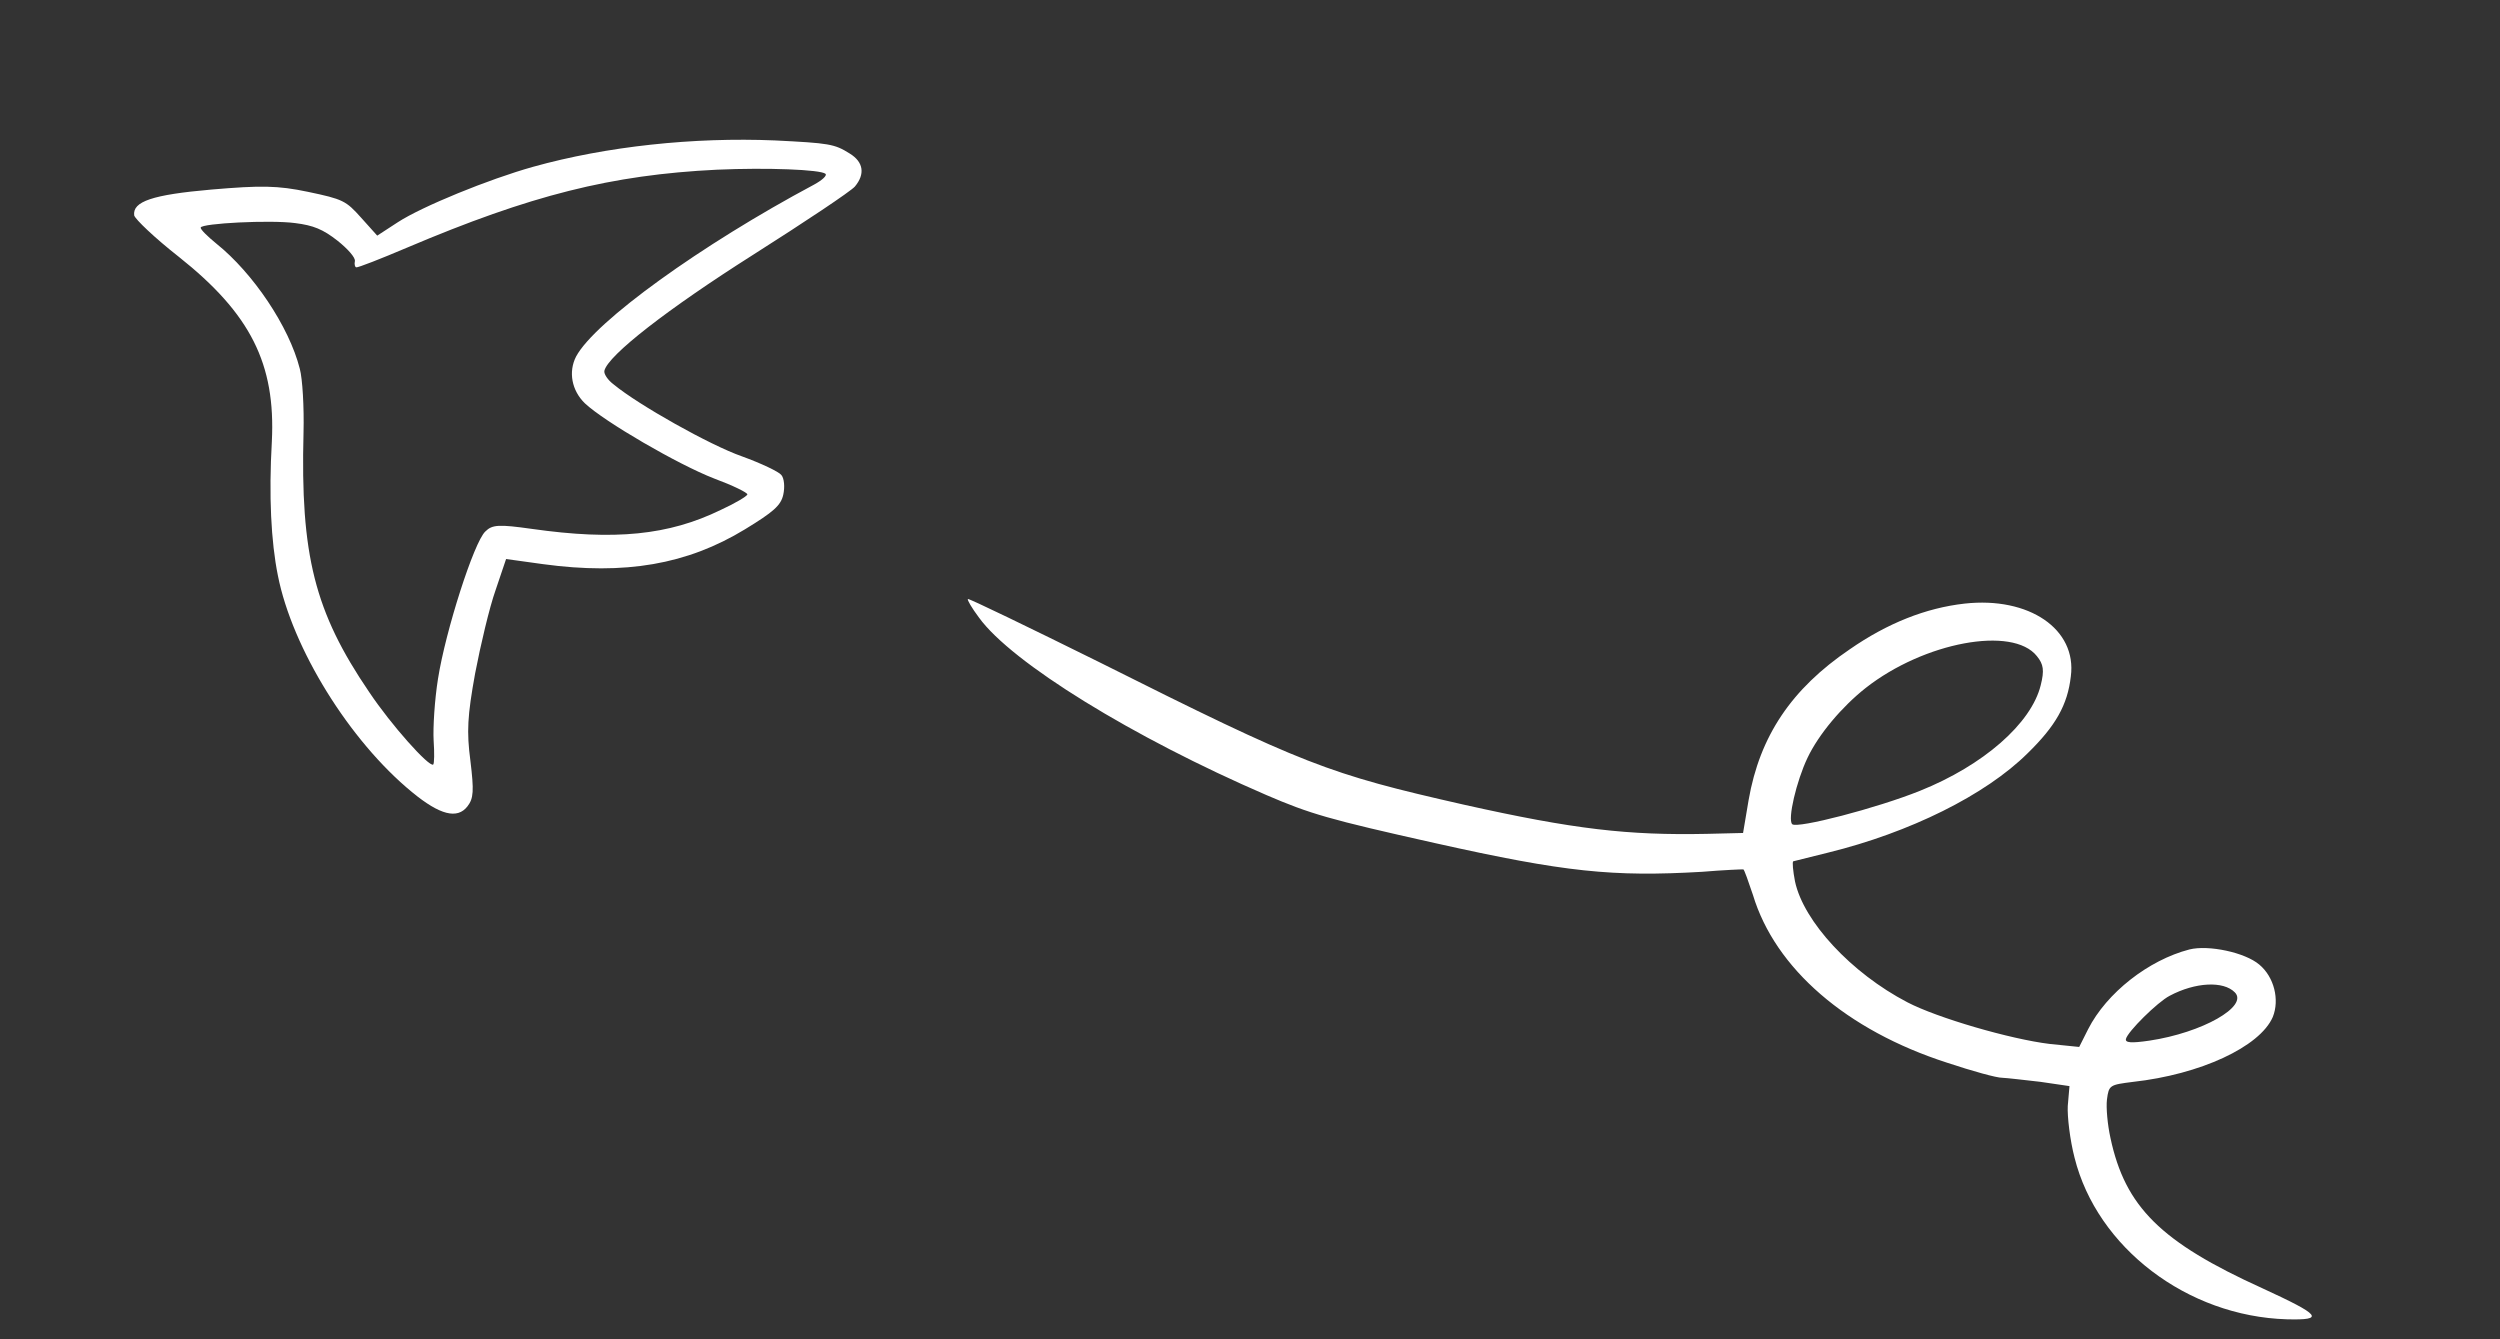<?xml version="1.0" encoding="UTF-8"?> <svg xmlns="http://www.w3.org/2000/svg" width="168" height="90" viewBox="0 0 168 90" fill="none"><rect x="0" y="0" width="168" height="90" fill="#333333" stroke="none"/> <path fill-rule="evenodd" clip-rule="evenodd" d="M52.076 9.437C46.602 9.209 40.758 9.833 35.833 11.207C32.836 12.045 28.352 13.88 26.73 14.936L25.35 15.835L24.263 14.624C23.248 13.491 23.059 13.387 20.694 12.891C18.648 12.462 17.531 12.456 14.208 12.738C10.235 13.085 8.897 13.542 9.018 14.476C9.083 14.73 10.399 15.991 12.018 17.26C16.838 21.085 18.529 24.451 18.268 29.673C18.06 33.309 18.213 36.392 18.672 38.665C19.631 43.558 23.49 49.79 27.699 53.239C29.56 54.773 30.731 55.063 31.41 54.191C31.831 53.651 31.855 53.144 31.611 51.126C31.354 49.167 31.409 48.122 31.929 45.251C32.295 43.341 32.891 40.82 33.298 39.671L34.009 37.566L36.497 37.911C42.005 38.659 46.18 37.934 50.062 35.57C51.983 34.398 52.474 33.967 52.635 33.247C52.751 32.728 52.699 32.144 52.508 31.922C52.346 31.703 51.144 31.133 49.861 30.668C47.705 29.913 42.906 27.21 41.252 25.845C40.836 25.54 40.569 25.119 40.614 24.918C40.845 23.884 44.863 20.766 50.596 17.13C54.078 14.921 57.164 12.863 57.448 12.536C58.148 11.697 58.029 10.886 57.099 10.316C56.069 9.667 55.718 9.621 52.076 9.437ZM54.7 12.409C47.125 16.451 39.967 21.61 38.714 23.956C38.184 24.984 38.415 26.243 39.307 27.105C40.603 28.329 45.571 31.221 47.988 32.155C49.242 32.619 50.25 33.112 50.224 33.228C50.198 33.345 49.395 33.828 48.421 34.273C44.932 35.968 41.321 36.335 35.73 35.54C33.535 35.232 33.08 35.248 32.613 35.717C31.854 36.422 29.942 42.392 29.436 45.6C29.206 47.028 29.091 48.905 29.14 49.757C29.196 50.582 29.188 51.308 29.111 51.38C28.831 51.558 26.293 48.73 24.8 46.494C21.144 41.12 20.182 37.312 20.397 29.059C20.439 27.378 20.33 25.451 20.146 24.78C19.425 21.932 16.996 18.34 14.541 16.373C13.929 15.874 13.46 15.408 13.486 15.292C13.55 15.005 18.161 14.768 19.831 14.991C21.065 15.145 21.701 15.409 22.677 16.172C23.367 16.72 23.9 17.319 23.848 17.551C23.803 17.753 23.849 17.946 23.938 17.966C24.055 17.992 25.574 17.397 27.343 16.646C35.68 13.108 41.085 11.752 48.168 11.404C51.551 11.254 55.142 11.395 55.473 11.68C55.593 11.796 55.251 12.11 54.7 12.409Z" fill="white"></path> <path fill-rule="evenodd" clip-rule="evenodd" d="M132.02 40.562C129.418 40.854 126.835 41.878 124.3 43.636C120.384 46.293 118.255 49.468 117.506 53.767L117.134 55.976L114.706 56.035C109.4 56.145 105.777 55.73 98.389 54.078C89.223 52 87.668 51.409 73.848 44.486C69.064 42.119 65.117 40.208 65.046 40.254C64.975 40.298 65.305 40.856 65.79 41.505C67.98 44.531 76.127 49.552 85.099 53.427C88.044 54.692 89.264 55.054 96.45 56.66C105.189 58.614 108.378 58.933 114.371 58.586C115.845 58.465 117.097 58.411 117.155 58.424C117.214 58.437 117.489 59.222 117.797 60.137C119.288 65.088 124.092 69.239 130.85 71.416C132.534 71.976 134.184 72.434 134.547 72.426C134.878 72.439 136.054 72.58 137.113 72.699L139.069 72.986L138.954 74.318C138.916 75.033 139.103 76.615 139.411 77.802C140.926 83.843 146.989 88.459 153.677 88.657C156.26 88.723 155.969 88.385 152.029 86.57C145.204 83.475 142.809 81.098 141.823 76.471C141.627 75.582 141.521 74.44 141.588 73.882C141.715 72.915 141.779 72.901 143.332 72.703C147.85 72.205 151.858 70.353 152.73 68.345C153.201 67.183 152.82 65.65 151.826 64.822C150.863 64.001 148.413 63.486 147.135 63.802C144.378 64.515 141.563 66.723 140.323 69.16L139.722 70.355L137.747 70.154C135.102 69.835 130.171 68.399 128.169 67.35C124.412 65.392 121.201 61.93 120.625 59.236C120.486 58.51 120.434 57.926 120.505 57.88C120.569 57.866 121.655 57.593 122.869 57.291C128.332 55.948 133.42 53.431 136.251 50.625C138.142 48.784 138.943 47.366 139.16 45.451C139.576 42.28 136.355 40.084 132.02 40.562ZM136.878 44.091C137.328 44.643 137.387 45.05 137.135 46.051C136.499 48.624 133.276 51.436 129.029 53.14C126.143 54.304 120.761 55.698 120.437 55.386C120.112 55.073 120.722 52.49 121.46 50.936C122.209 49.352 123.77 47.497 125.379 46.227C129.298 43.153 135.251 42.041 136.878 44.091ZM150.178 66.685C151.116 67.619 148.002 69.398 144.44 69.931C143.221 70.109 142.805 70.077 142.863 69.818C142.972 69.33 144.988 67.334 145.805 66.915C147.526 65.999 149.416 65.909 150.178 66.685Z" fill="white"></path> </svg> 
